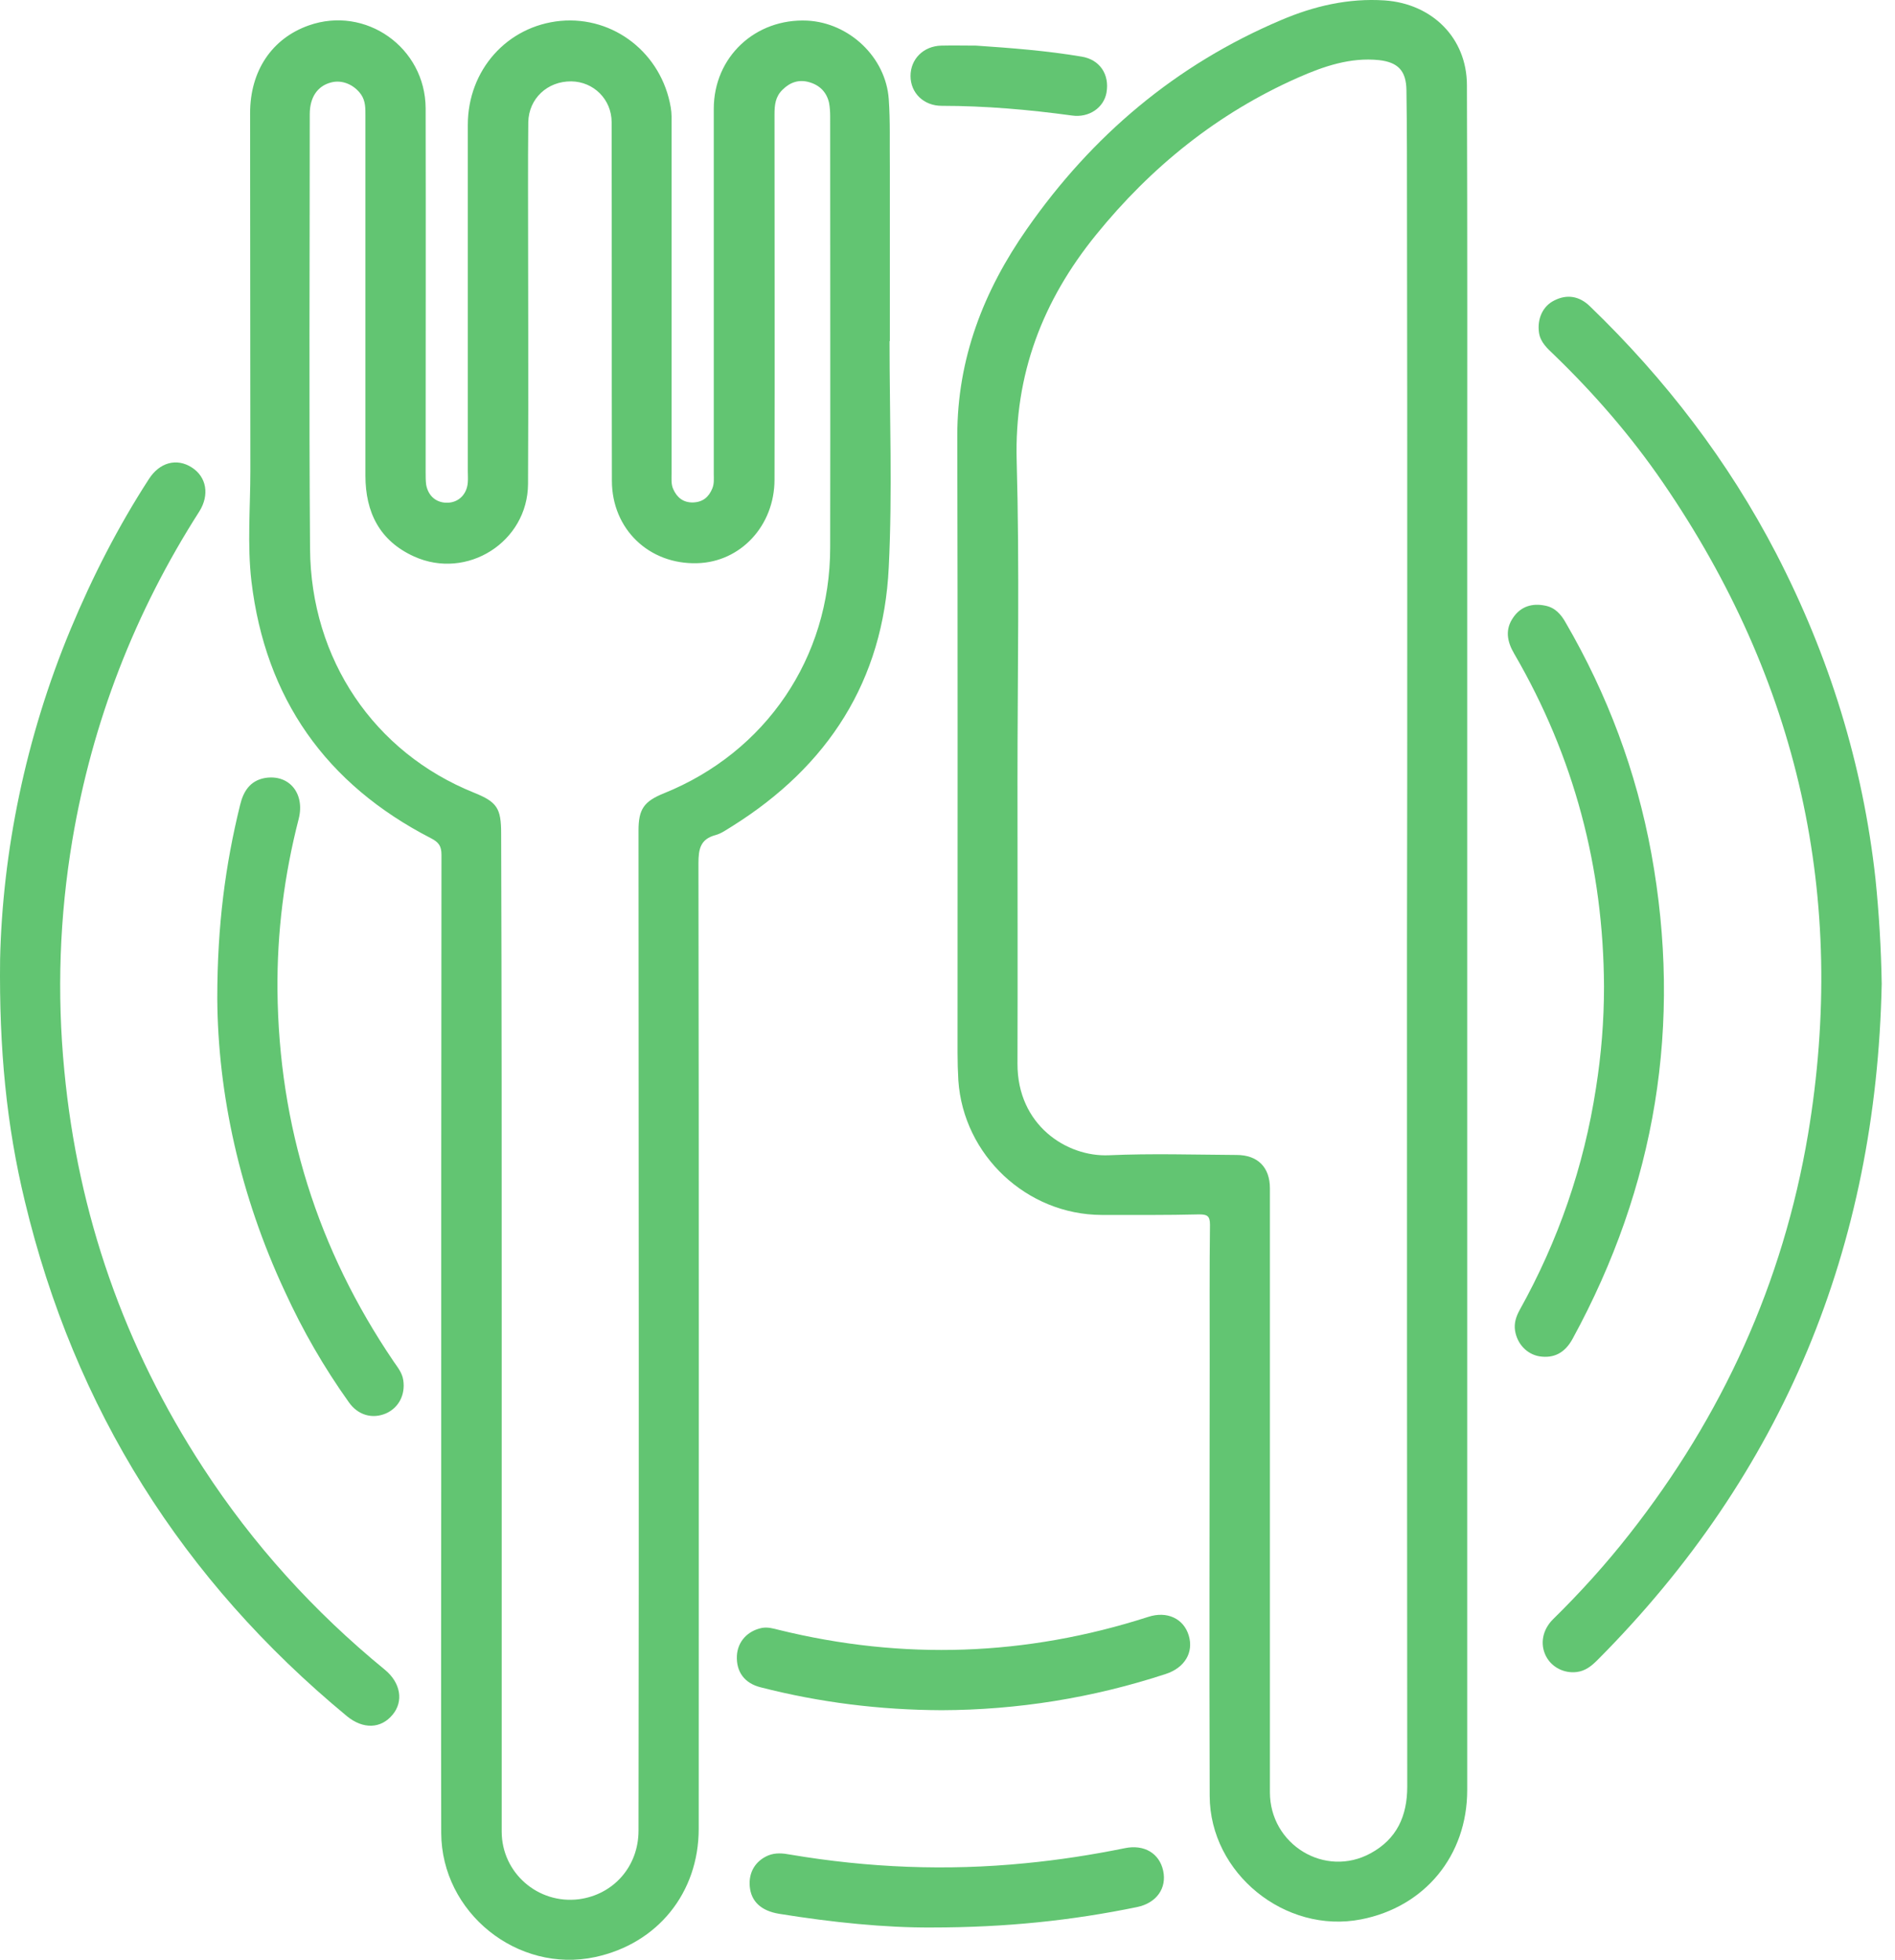 <?xml version="1.0" encoding="UTF-8"?> <svg xmlns="http://www.w3.org/2000/svg" width="59" height="61" viewBox="0 0 59 61" fill="none"> <path d="M27.696 10.617C27.696 12.961 27.788 15.312 27.671 17.656C27.504 21.187 25.78 23.849 22.8 25.715C22.633 25.815 22.466 25.941 22.282 25.991C21.805 26.117 21.746 26.426 21.746 26.87C21.763 36.887 21.754 46.905 21.754 56.922C21.754 58.914 20.474 60.496 18.532 60.914C16.114 61.433 13.745 59.534 13.737 57.048C13.729 53.408 13.737 49.776 13.737 46.135C13.737 39.624 13.737 33.121 13.745 26.61C13.745 26.334 13.662 26.217 13.419 26.091C10.147 24.409 8.264 21.74 7.828 18.091C7.695 16.953 7.795 15.789 7.795 14.643C7.795 10.935 7.787 7.228 7.787 3.521C7.787 2.198 8.473 1.194 9.611 0.792C11.385 0.165 13.243 1.479 13.252 3.37C13.26 7.144 13.252 10.927 13.252 14.701C13.252 14.827 13.252 14.961 13.268 15.086C13.335 15.455 13.603 15.664 13.954 15.647C14.289 15.63 14.54 15.379 14.565 15.011C14.574 14.894 14.565 14.777 14.565 14.66C14.565 11.069 14.565 7.479 14.565 3.889C14.565 2.182 15.787 0.809 17.453 0.65C19.118 0.499 20.599 1.663 20.884 3.345C20.917 3.529 20.909 3.713 20.909 3.897C20.909 7.513 20.909 11.128 20.909 14.743C20.909 14.902 20.892 15.07 20.959 15.22C21.076 15.488 21.277 15.647 21.578 15.639C21.88 15.63 22.072 15.471 22.181 15.195C22.24 15.044 22.223 14.894 22.223 14.752C22.223 10.96 22.223 7.178 22.223 3.387C22.223 1.771 23.52 0.566 25.135 0.642C26.441 0.709 27.579 1.78 27.671 3.085C27.721 3.78 27.696 4.483 27.705 5.178C27.705 6.994 27.705 8.801 27.705 10.617C27.713 10.617 27.705 10.617 27.696 10.617ZM15.62 41.382C15.62 43.742 15.62 46.102 15.62 48.462C15.62 51.307 15.62 54.152 15.62 57.006C15.62 58.295 16.75 59.274 18.022 59.115C19.101 58.973 19.88 58.094 19.88 56.981C19.888 52.077 19.888 47.173 19.888 42.269C19.888 36.795 19.88 31.322 19.88 25.849C19.88 25.188 20.047 24.945 20.666 24.694C23.846 23.413 25.847 20.468 25.847 17.045C25.855 12.567 25.847 8.098 25.847 3.621C25.847 3.479 25.838 3.345 25.813 3.203C25.738 2.868 25.52 2.65 25.194 2.558C24.876 2.466 24.6 2.558 24.365 2.792C24.139 3.01 24.114 3.269 24.114 3.562C24.114 7.354 24.123 11.136 24.114 14.927C24.114 16.367 23.052 17.497 21.704 17.53C20.206 17.572 19.051 16.467 19.051 14.961C19.043 11.245 19.051 7.521 19.043 3.805C19.043 3.094 18.482 2.541 17.787 2.533C17.043 2.525 16.465 3.069 16.448 3.797C16.44 4.475 16.44 5.144 16.44 5.822C16.44 8.902 16.457 11.982 16.44 15.061C16.432 16.869 14.54 18.066 12.892 17.321C11.82 16.835 11.377 15.948 11.377 14.802C11.377 11.069 11.377 7.337 11.377 3.613C11.377 3.378 11.385 3.152 11.243 2.943C11.025 2.633 10.649 2.474 10.306 2.567C9.887 2.675 9.644 3.027 9.644 3.554C9.644 8.065 9.619 12.576 9.653 17.078C9.678 20.526 11.653 23.422 14.749 24.669C15.478 24.962 15.603 25.154 15.603 25.949C15.62 31.079 15.62 36.226 15.62 41.382Z" fill="#62C572"></path> <path d="M45.681 29.363C45.681 38.15 45.681 46.938 45.681 55.717C45.681 57.759 44.358 59.357 42.375 59.742C40.015 60.202 37.672 58.311 37.663 55.901C37.646 51.356 37.663 46.812 37.663 42.268C37.663 40.887 37.655 39.506 37.672 38.117C37.672 37.841 37.579 37.799 37.337 37.799C36.324 37.824 35.311 37.816 34.299 37.816C31.964 37.807 29.997 35.958 29.838 33.631C29.821 33.338 29.813 33.054 29.813 32.761C29.813 26.359 29.821 19.956 29.805 13.554C29.805 11.161 30.625 9.052 31.972 7.127C33.998 4.223 36.609 2.013 39.889 0.624C40.91 0.189 41.981 -0.062 43.111 0.013C44.584 0.114 45.672 1.177 45.672 2.658C45.689 7.403 45.681 12.14 45.681 16.885C45.681 21.044 45.681 25.204 45.681 29.363ZM43.806 29.413C43.814 29.413 43.814 29.413 43.806 29.413C43.814 25.865 43.814 22.325 43.814 18.776C43.814 14.642 43.814 10.499 43.806 6.365C43.806 5.177 43.806 3.997 43.789 2.808C43.781 2.206 43.53 1.938 42.935 1.871C42.04 1.779 41.212 2.064 40.416 2.415C37.914 3.52 35.839 5.194 34.123 7.311C32.466 9.353 31.579 11.646 31.654 14.341C31.746 17.672 31.679 21.011 31.679 24.35C31.679 27.271 31.688 30.183 31.679 33.104C31.671 35.02 33.211 36.016 34.525 35.958C35.847 35.899 37.178 35.941 38.5 35.949C39.161 35.949 39.538 36.334 39.538 36.987C39.538 37.606 39.538 38.217 39.538 38.837C39.538 44.486 39.538 50.135 39.538 55.784C39.538 57.416 41.253 58.462 42.676 57.683C43.488 57.24 43.814 56.529 43.814 55.608C43.806 46.871 43.806 38.142 43.806 29.413Z" fill="#62C572"></path> <path d="M58.586 30.626C58.418 38.811 55.531 45.849 49.74 51.666C49.556 51.85 49.363 52.009 49.095 52.042C48.694 52.093 48.309 51.892 48.133 51.548C47.941 51.172 48.024 50.728 48.351 50.402C49.196 49.573 49.991 48.695 50.727 47.757C53.623 44.075 55.514 39.932 56.293 35.304C57.523 27.94 56 21.178 51.773 15.018C50.786 13.579 49.648 12.265 48.392 11.051C48.183 10.851 47.957 10.658 47.915 10.348C47.857 9.922 48.033 9.528 48.392 9.352C48.786 9.152 49.171 9.21 49.505 9.537C51.849 11.796 53.807 14.349 55.305 17.236C56.954 20.424 58 23.789 58.393 27.362C58.502 28.434 58.569 29.53 58.586 30.626Z" fill="#62C572"></path> <path d="M0.003 29.856C0.078 26.542 0.781 22.985 2.204 19.571C2.882 17.947 3.677 16.391 4.631 14.918C4.966 14.39 5.501 14.248 5.97 14.549C6.43 14.842 6.531 15.403 6.204 15.922C4.196 19.06 2.874 22.466 2.254 26.14C1.853 28.526 1.769 30.919 2.003 33.329C2.43 37.807 3.87 41.924 6.322 45.682C7.878 48.075 9.778 50.167 11.987 51.975C12.473 52.377 12.573 52.954 12.222 53.373C11.862 53.808 11.309 53.833 10.799 53.415C5.677 49.18 2.321 43.849 0.773 37.388C0.204 35.036 -0.03 32.651 0.003 29.856Z" fill="#62C572"></path> <path d="M49.94 30.71C49.923 27.011 49.011 23.555 47.145 20.349C46.919 19.964 46.852 19.588 47.12 19.211C47.354 18.876 47.705 18.767 48.107 18.851C48.417 18.91 48.601 19.119 48.751 19.387C50.049 21.621 50.944 24.006 51.413 26.559C52.384 31.882 51.555 36.92 48.961 41.673C48.718 42.117 48.375 42.284 47.931 42.217C47.538 42.15 47.237 41.832 47.17 41.414C47.136 41.179 47.203 40.979 47.312 40.778C48.517 38.618 49.312 36.317 49.689 33.873C49.856 32.819 49.94 31.773 49.94 30.71Z" fill="#62C572"></path> <path d="M6.765 31.07C6.765 28.81 7.016 26.919 7.476 25.053C7.576 24.634 7.786 24.299 8.246 24.216C8.999 24.09 9.501 24.693 9.3 25.488C8.849 27.237 8.623 29.02 8.639 30.827C8.681 35.045 9.886 38.886 12.255 42.376C12.38 42.56 12.523 42.728 12.556 42.962C12.623 43.414 12.414 43.816 12.02 43.992C11.594 44.176 11.142 44.05 10.857 43.64C10.087 42.56 9.426 41.414 8.874 40.209C7.468 37.204 6.781 34.041 6.765 31.07Z" fill="#62C572"></path> <path d="M29.32 53.231C27.379 53.223 25.521 52.989 23.688 52.52C23.177 52.394 22.918 52.035 22.943 51.532C22.968 51.097 23.27 50.763 23.721 50.67C23.905 50.637 24.073 50.687 24.24 50.729C28.115 51.683 31.948 51.549 35.748 50.327C36.333 50.135 36.852 50.377 37.011 50.905C37.17 51.432 36.886 51.909 36.3 52.102C34.007 52.855 31.663 53.223 29.32 53.231Z" fill="#62C572"></path> <path d="M29.01 59.994C27.562 60.003 25.905 59.835 24.256 59.568C23.695 59.475 23.386 59.182 23.344 58.722C23.302 58.279 23.52 57.919 23.921 57.751C24.147 57.659 24.382 57.684 24.608 57.726C27.035 58.136 29.47 58.237 31.922 57.994C32.96 57.894 33.989 57.735 35.019 57.526C35.621 57.4 36.098 57.684 36.215 58.228C36.333 58.772 36.006 59.233 35.404 59.358C33.37 59.777 31.32 59.994 29.01 59.994Z" fill="#62C572"></path> <path d="M30.391 1.42C31.495 1.495 32.592 1.579 33.68 1.763C34.24 1.855 34.55 2.315 34.45 2.884C34.366 3.353 33.906 3.671 33.378 3.596C32.031 3.412 30.675 3.294 29.319 3.294C28.759 3.294 28.349 2.893 28.349 2.365C28.349 1.838 28.75 1.436 29.303 1.42C29.663 1.411 30.031 1.42 30.391 1.42Z" fill="#62C572"></path> </svg> 